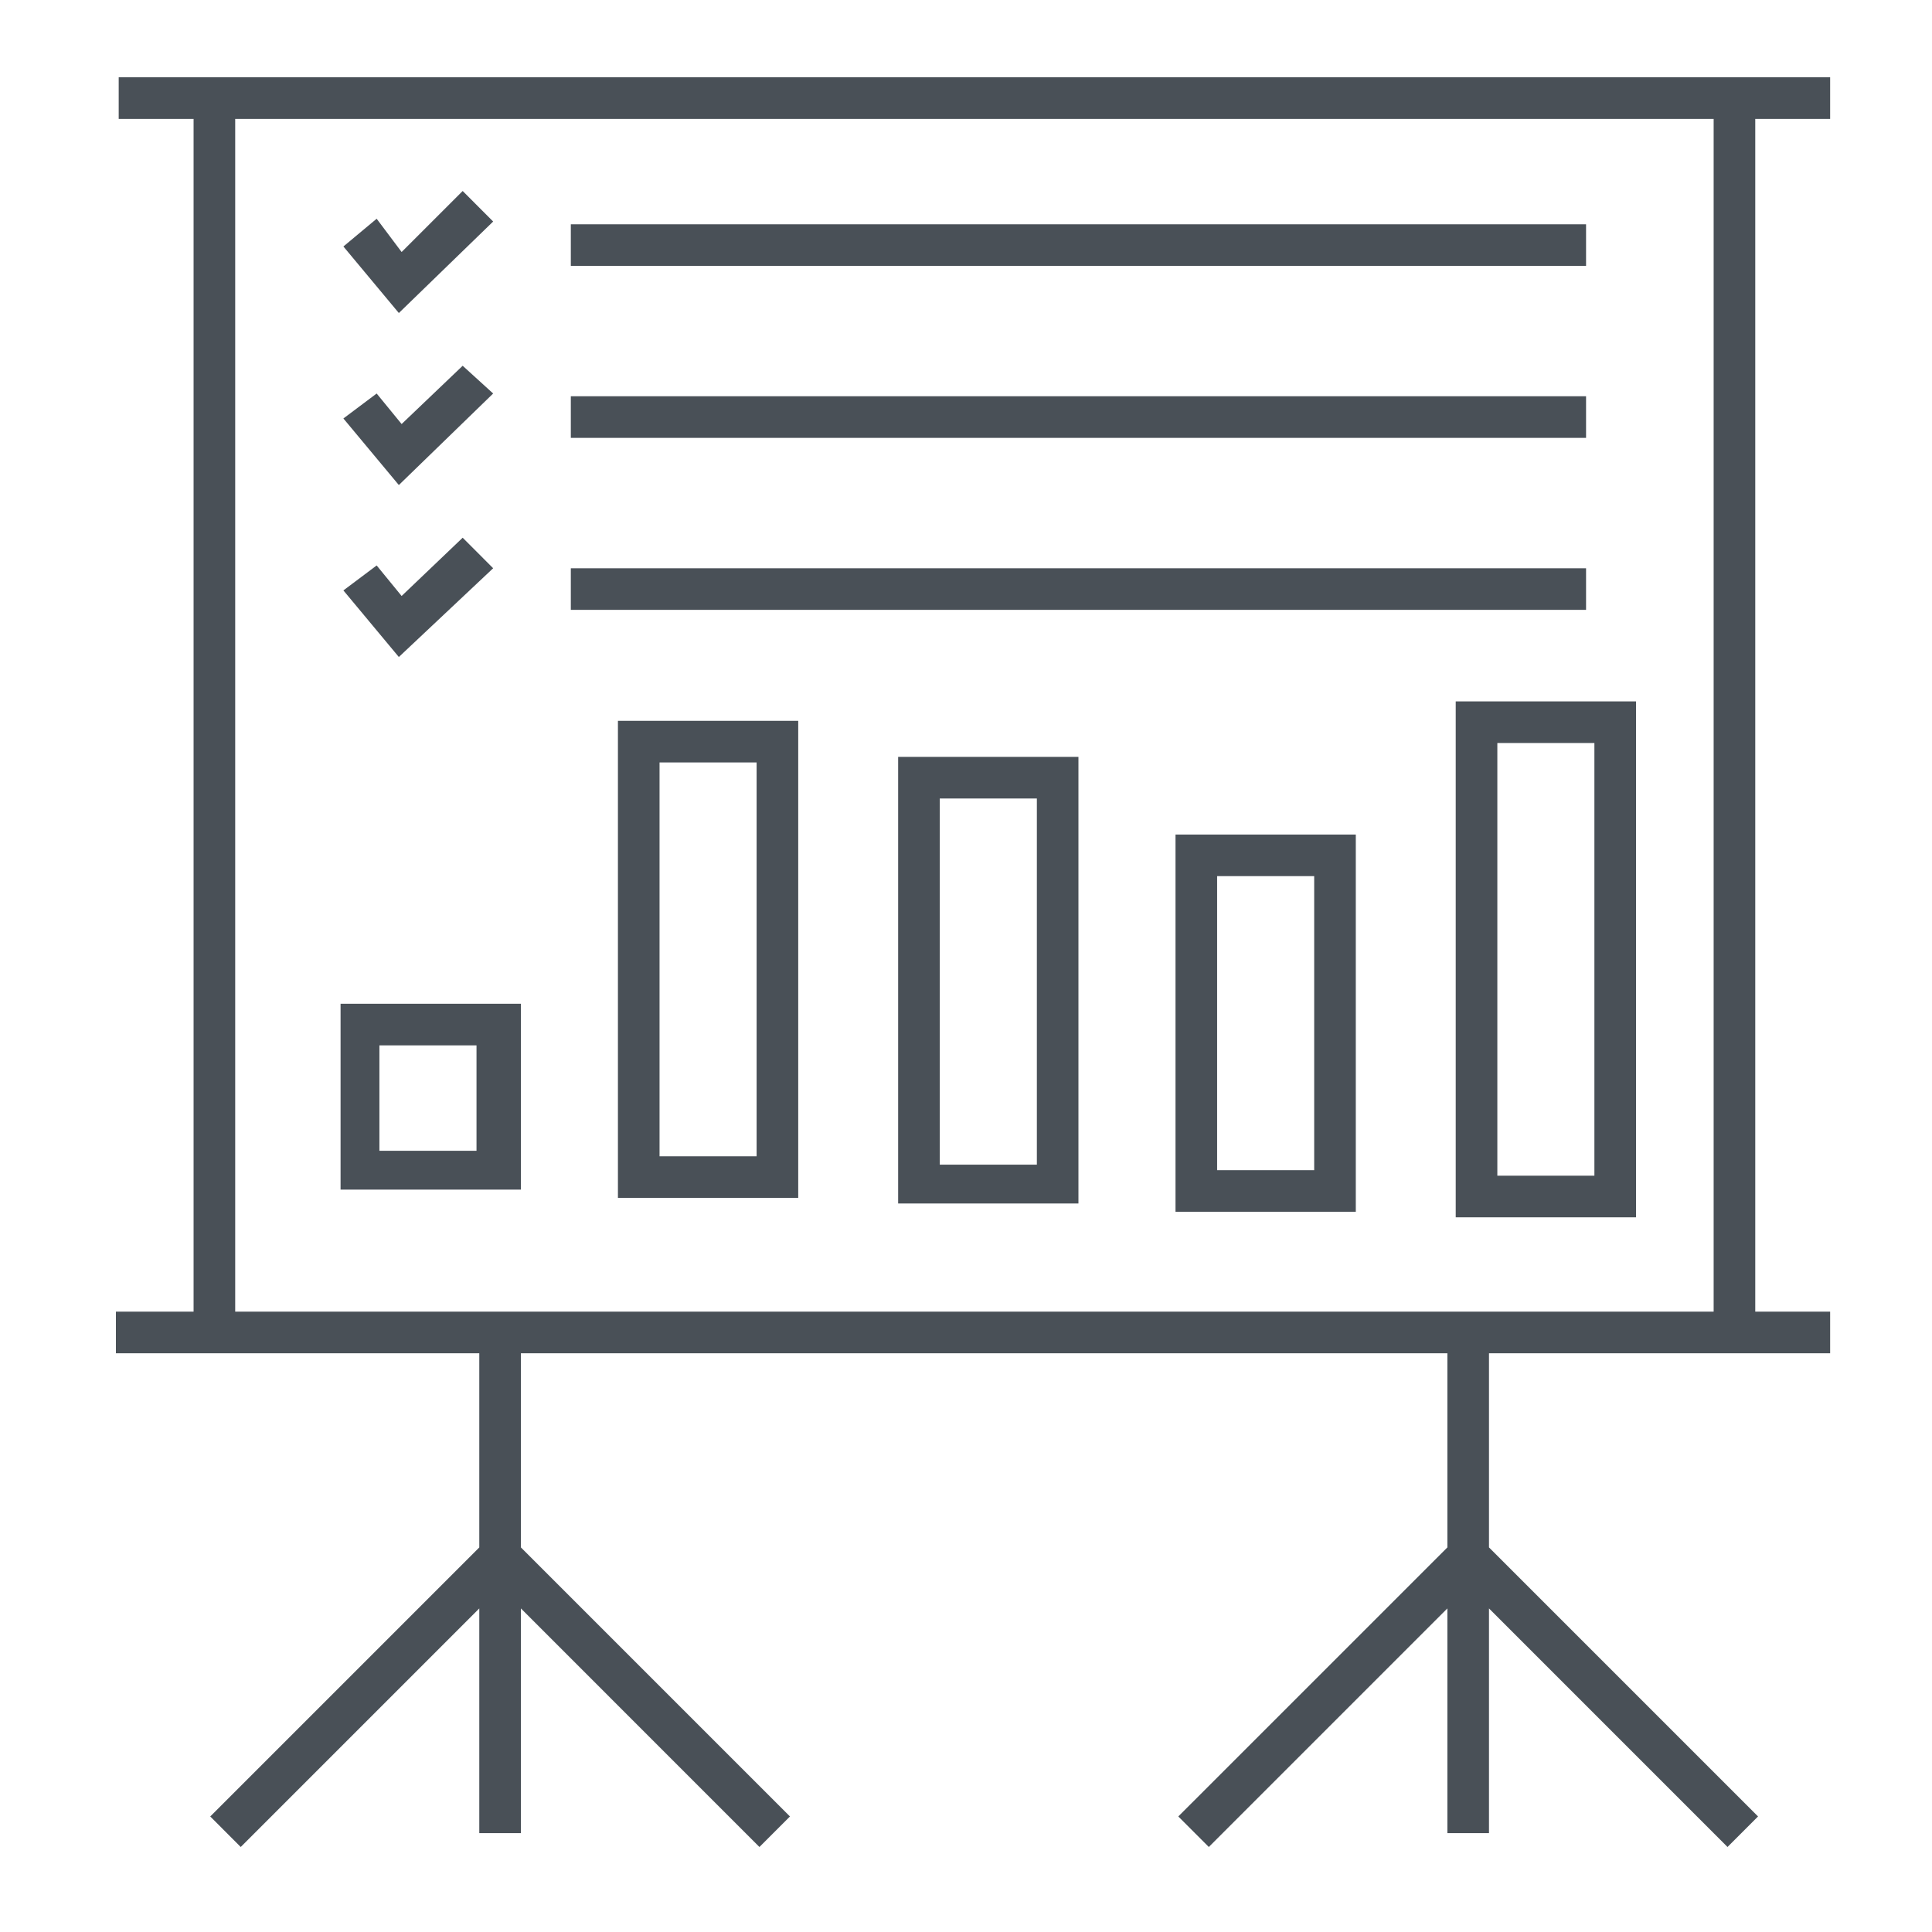 <svg width="50" height="50" viewBox="0 0 50 50" fill="none" xmlns="http://www.w3.org/2000/svg">
<path d="M12.763 5.733L11.974 4.943L10.394 6.522L9.748 5.661L8.887 6.379L10.322 8.101L12.763 5.733Z" fill="#495057"/>
<path d="M12.763 10.184L11.974 9.466L10.394 10.974L9.748 10.184L8.887 10.83L10.322 12.553L12.763 10.184Z" fill="#495057"/>
<path d="M12.763 14.706L11.974 13.916L10.394 15.424L9.748 14.634L8.887 15.28L10.322 17.003L12.763 14.706Z" fill="#495057"/>
<path d="M47.364 3.077V2C42.77 2 7.379 2 3.072 2V3.077H5.01V33.945H3V35.022C6.948 35.022 6.446 35.022 12.404 35.022V40.047L5.441 47.01L6.23 47.8L12.404 41.626V47.441H13.481V41.626L19.654 47.8L20.444 47.01L13.481 40.047V35.022H37.458V40.047L30.494 47.01L31.284 47.8L37.458 41.626V47.441H38.535V41.626L44.708 47.8L45.498 47.01L38.535 40.047V35.022C44.565 35.022 32.863 35.022 47.364 35.022V33.945H45.426V3.077H47.364ZM44.277 33.945H6.087V3.077H44.349V33.945H44.277Z" fill="#495057"/>
<path d="M41.047 5.805H14.773V6.881H41.047V5.805Z" fill="#495057"/>
<path d="M41.047 10.255H14.773V11.332H41.047V10.255Z" fill="#495057"/>
<path d="M41.047 14.707H14.773V15.783H41.047V14.707Z" fill="#495057"/>
<path d="M13.409 25.977H8.814V30.787H13.481V25.977H13.409ZM12.332 29.782H9.819V27.054H12.332V29.782Z" fill="#495057"/>
<path d="M15.992 31.002H20.658V18.655H15.992V31.002ZM17.069 19.732H19.581V29.925H17.069V19.732Z" fill="#495057"/>
<path d="M23.244 31.146H27.91V19.588H23.244V31.146ZM24.321 20.665H26.834V30.141H24.321V20.665Z" fill="#495057"/>
<path d="M30.422 31.361H35.088V21.598H30.422V31.361ZM31.499 22.674H34.011V30.284H31.499V22.674Z" fill="#495057"/>
<path d="M37.674 31.504H42.34V18.152H37.674V31.504ZM38.751 19.229H41.263V30.427H38.751V19.229Z" fill="#495057"/>
</svg>
